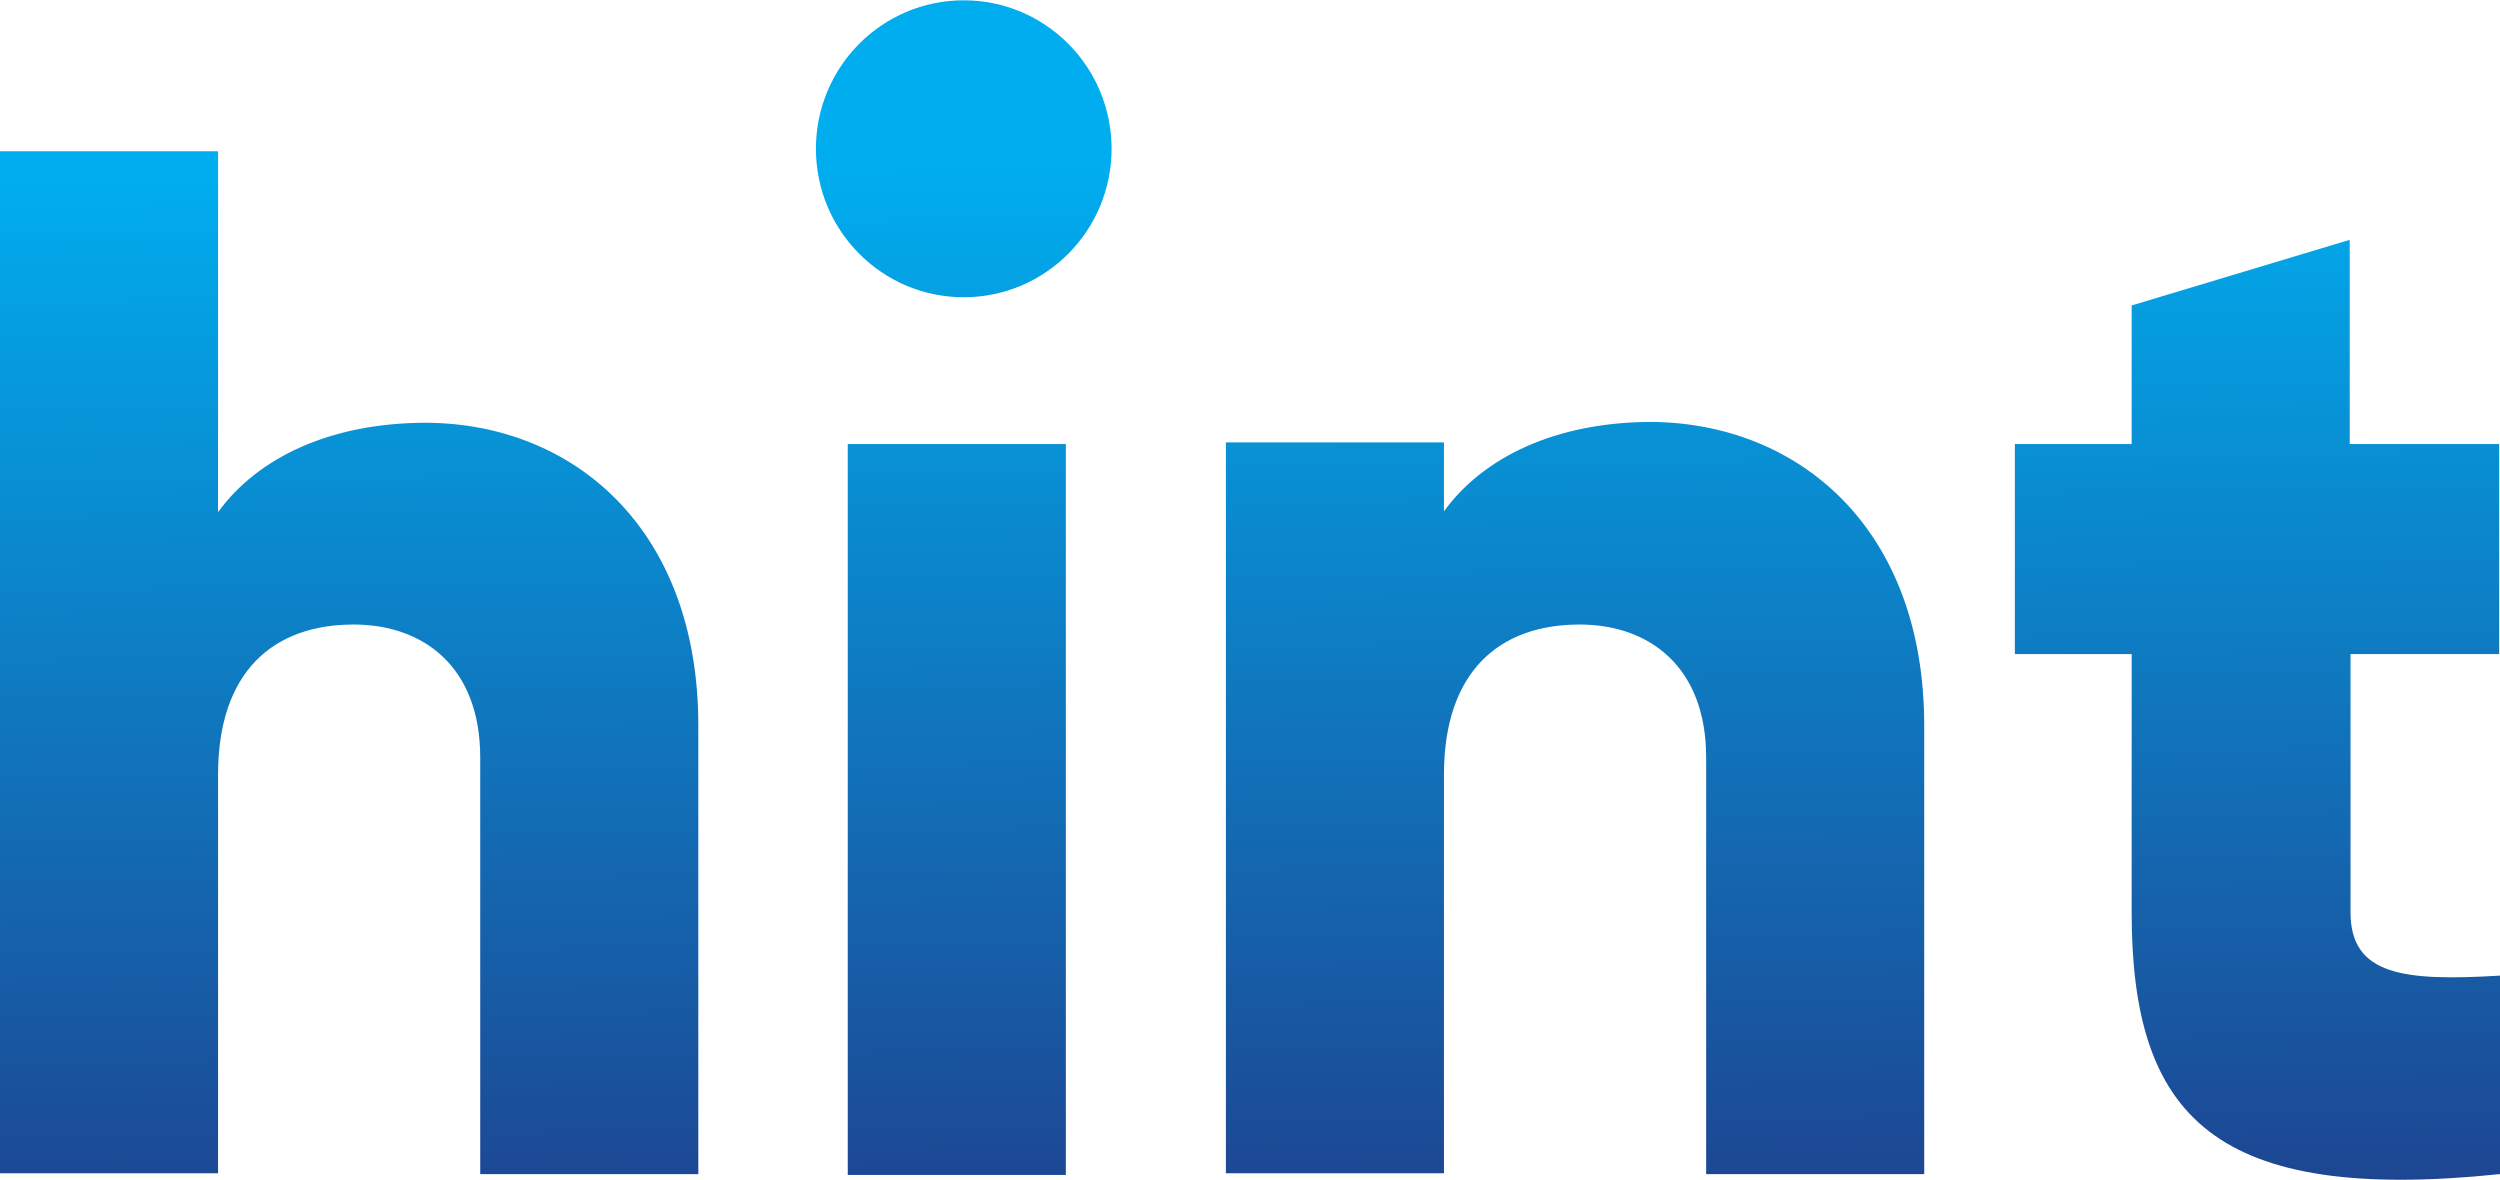 <svg width="89" height="42" viewBox="0 0 89 42" fill="none" xmlns="http://www.w3.org/2000/svg">
<path fill-rule="evenodd" clip-rule="evenodd" d="M34.309 10.582C37.216 10.582 39.572 8.215 39.572 5.296C39.572 2.377 37.216 0.011 34.309 0.011C31.403 0.011 29.047 2.377 29.047 5.296C29.047 8.215 31.403 10.582 34.309 10.582ZM24.86 25.825V41.798H17.096V26.964C17.096 23.752 15.09 22.233 12.59 22.233C9.74 22.233 7.763 23.898 7.763 27.577V41.769H0V5.384H7.763V18.233C9.159 16.305 11.746 15.05 15.177 15.05C20.411 15.079 24.86 18.817 24.86 25.825ZM37.944 15.809H30.18V41.828H37.944V15.809ZM68.502 25.825V41.798H60.739V26.964C60.739 23.752 58.732 22.233 56.232 22.233C53.383 22.233 51.405 23.898 51.405 27.577V41.769H43.642V15.75H51.405V18.203C52.801 16.276 55.389 15.02 58.82 15.02C64.053 15.079 68.502 18.817 68.502 25.825ZM83.679 32.483V23.285H88.971V15.809H83.65V8.538L75.887 10.874V15.809H71.729V23.285H75.887V32.483C75.887 39.783 78.853 42.85 89 41.798V34.732C85.598 34.936 83.679 34.732 83.679 32.483Z" fill="url(#paint0_linear)"/>
<defs>
<linearGradient id="paint0_linear" x1="50.657" y1="51.228" x2="50.101" y2="5.423" gradientUnits="userSpaceOnUse">
<stop stop-color="#242D7C"/>
<stop offset="1" stop-color="#00AEEF"/>
</linearGradient>
</defs>
</svg>
